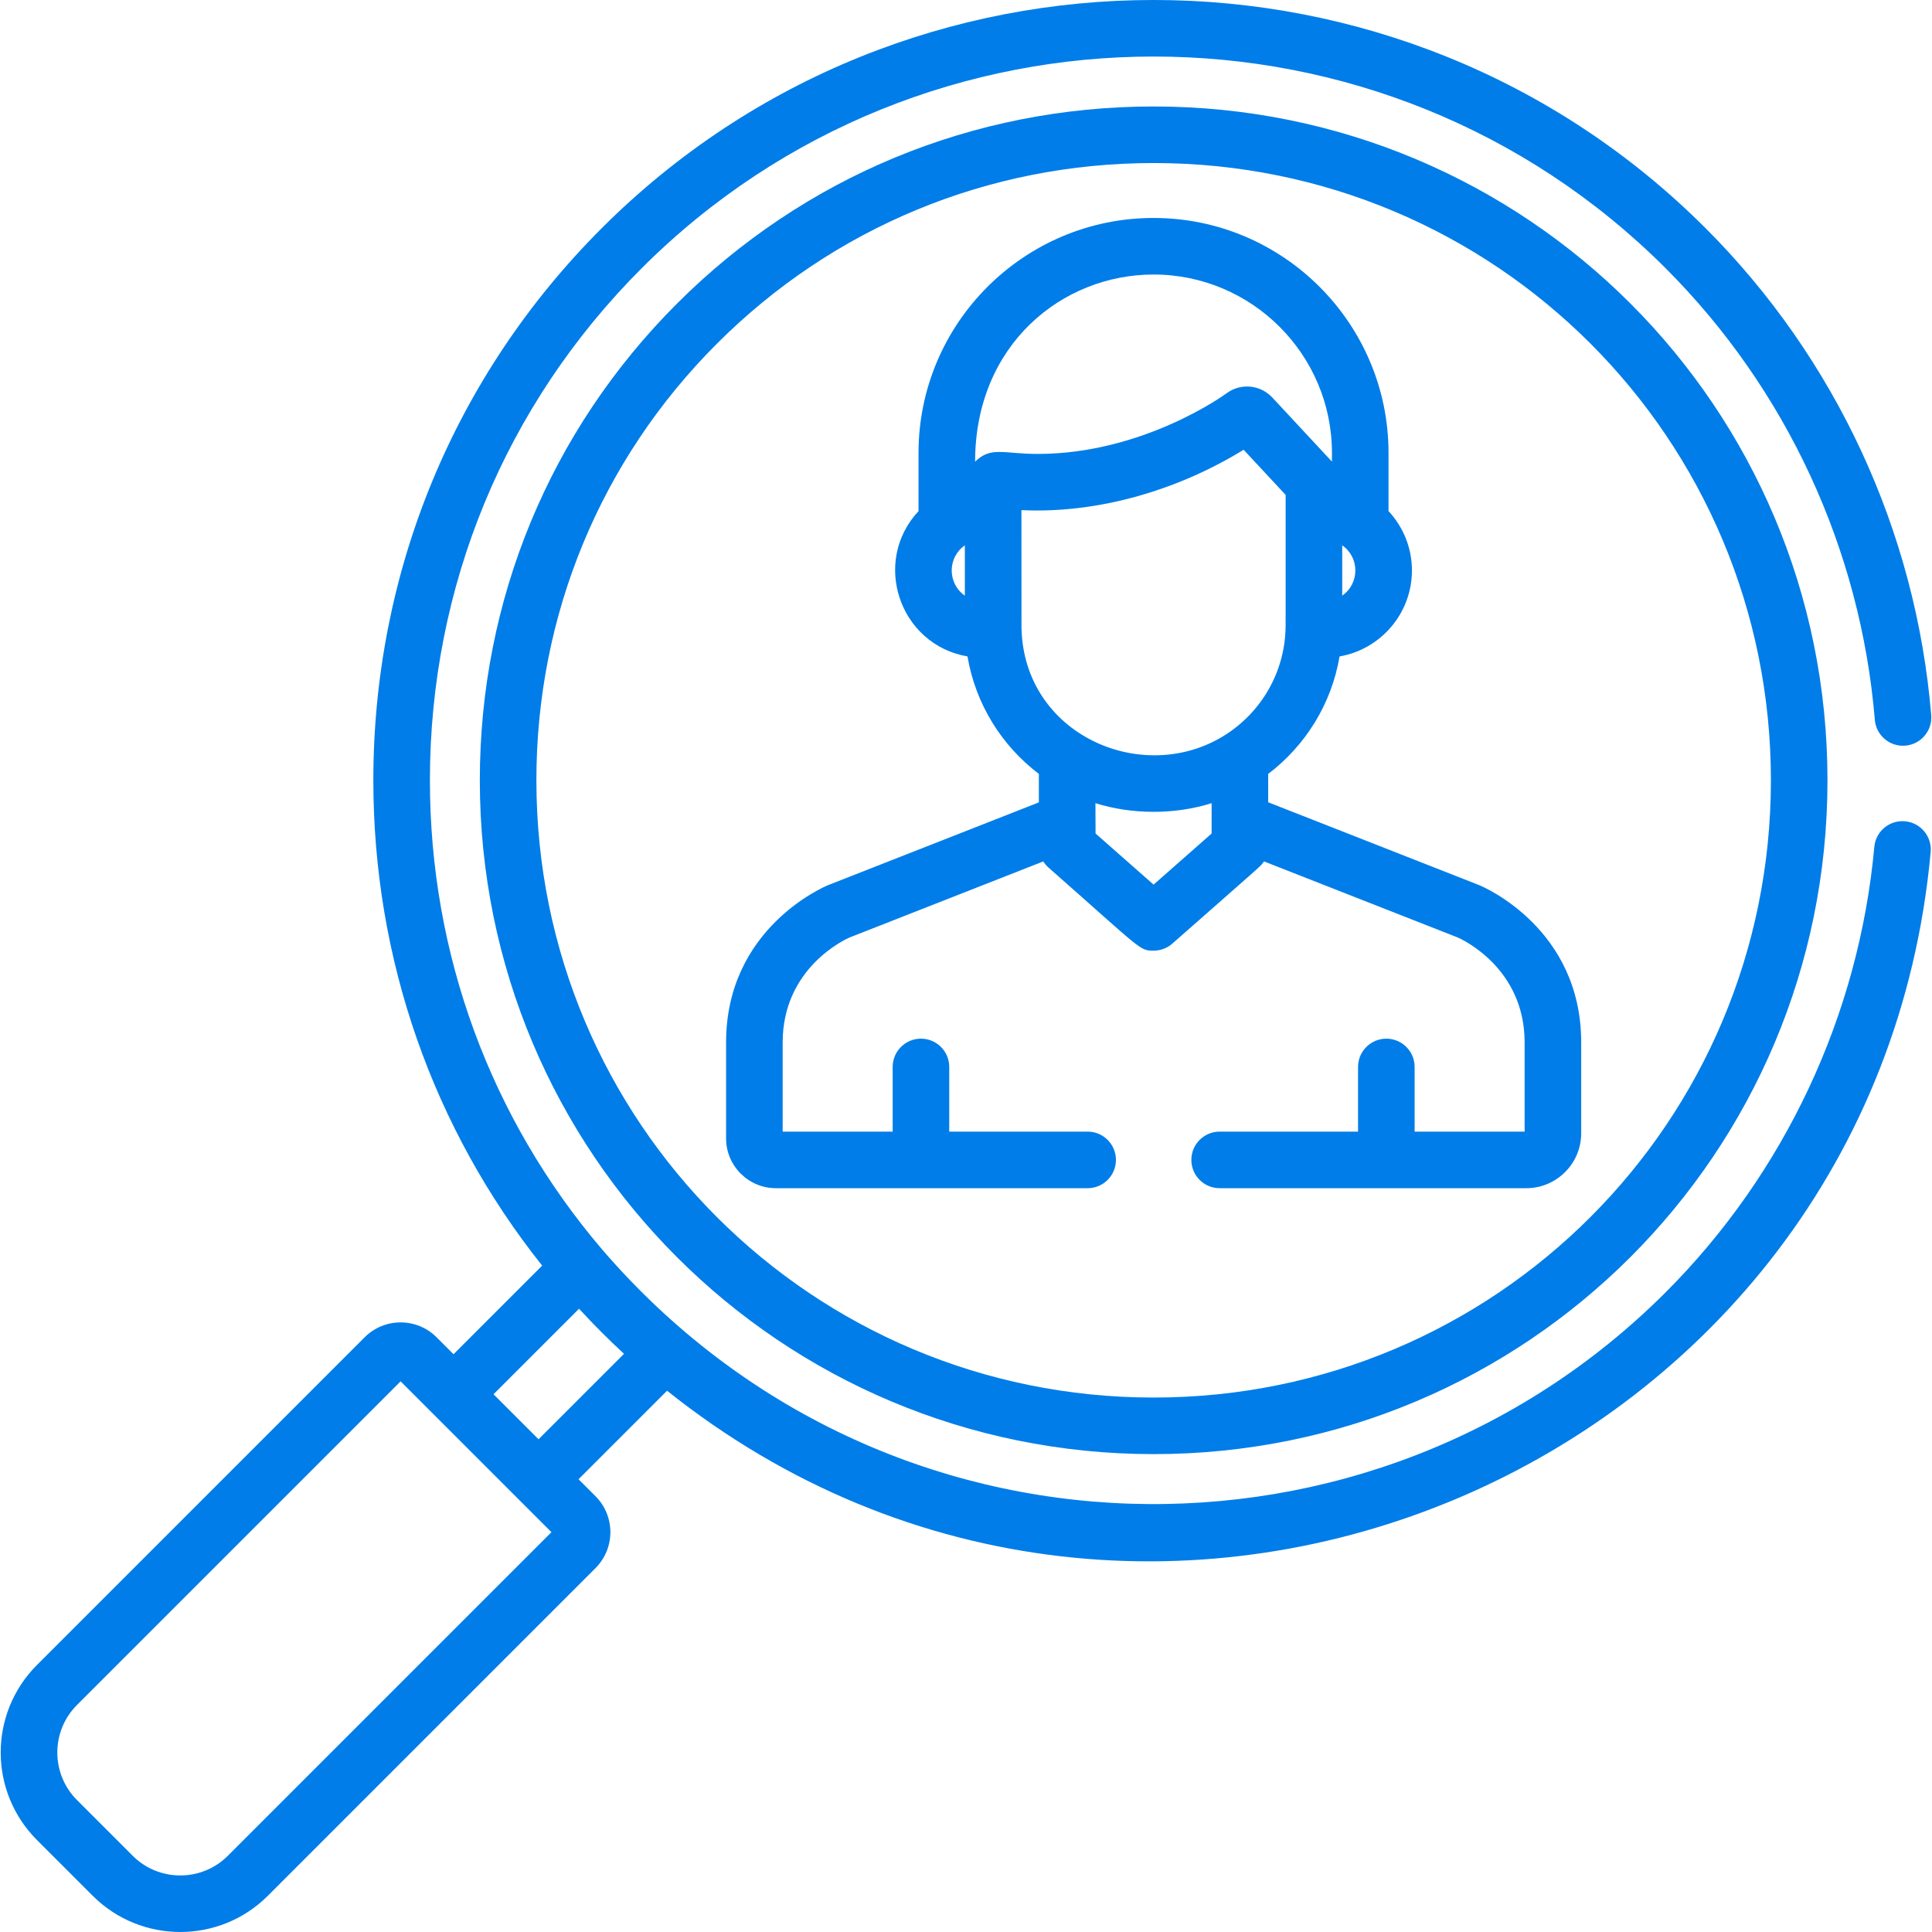 <?xml version="1.0"?>
<svg xmlns="http://www.w3.org/2000/svg" xmlns:xlink="http://www.w3.org/1999/xlink" xmlns:svgjs="http://svgjs.com/svgjs" version="1.1" width="512" height="512" x="0" y="0" viewBox="0 0 512.001 512.001" style="enable-background:new 0 0 512 512" xml:space="preserve" class=""><g>
<g xmlns="http://www.w3.org/2000/svg">
	<g>
		<g>
			<path d="M504.863,217.652c-4.133-0.381-7.771,2.66-8.148,6.781c-4.076,44.537-23.714,86.459-55.297,118.042     c-77.688,77.689-207.229,75.518-281.948-11.467c-29.468-34.606-45.54-78.15-45.54-124.221c0-51.317,19.927-99.505,56.111-135.689     c74.819-74.818,196.558-74.818,271.377,0c31.993,31.994,51.679,74.489,55.431,119.658c0.343,4.125,3.959,7.2,8.091,6.849     c4.126-0.343,7.192-3.965,6.849-8.091c-4.046-48.699-25.273-94.518-59.771-129.017c-80.664-80.664-211.914-80.663-292.578,0     c-39.015,39.015-60.502,90.969-60.502,146.289c0,47.34,15.747,92.207,44.736,128.617l-23.486,23.486l-4.499-4.499     c-5.251-5.25-13.795-5.25-19.047,0l-86.837,86.84c-12.825,12.825-12.826,33.581,0,46.408l14.766,14.766     c6.397,6.397,14.801,9.596,23.204,9.596c8.403,0,16.807-3.198,23.203-9.596l86.838-86.838c5.251-5.251,5.251-13.796,0-19.047     l-4.497-4.497l23.46-23.46c128.149,102.301,319.889,20.886,334.866-142.762C512.022,221.677,508.985,218.03,504.863,217.652z      M60.377,491.805c-6.949,6.95-18.257,6.949-25.206,0l-14.766-14.766c-6.949-6.95-6.949-18.257,0-25.207l85.762-85.761     c29.299,29.299,32.2,32.2,39.972,39.972L60.377,491.805z M142.718,381.422l-11.929-11.929l22.663-22.664     c3.981,4.332,8.032,8.356,11.915,11.943L142.718,381.422z" fill="#007de8" data-original="#000000" class=""/>
			<path d="M391.993,234.568c-0.037-0.015-0.073-0.03-0.11-0.044l-55.8-21.912v-7.519c9.822-7.45,16.776-18.481,18.914-31.133     c10.878-1.875,19.181-11.371,19.181-22.775c0-6.076-2.36-11.608-6.205-15.737v-15.409c0-34.339-27.937-62.277-62.276-62.277     c-34.339,0-62.277,27.938-62.277,62.277v15.411c-12.508,13.436-5.046,35.404,12.978,38.512     c2.138,12.651,9.091,23.682,18.913,31.132v7.545l-55.736,21.887c-0.037,0.014-0.074,0.029-0.11,0.044     c-1.104,0.454-27.042,11.465-27.042,41.673v25.453c0,7.272,5.916,13.188,13.188,13.188h82.628c4.14,0,7.496-3.356,7.496-7.496     s-3.356-7.496-7.496-7.496h-36.681v-17.138c0-4.14-3.356-7.496-7.496-7.496s-7.496,3.356-7.496,7.496v17.138h-29.152v-23.649     c0-19.794,16.719-27.36,17.724-27.796l51.343-20.162c0.377,0.596,0.833,1.145,1.372,1.621     c24.863,21.895,24.083,22.029,27.844,22.029c1.881,0,3.623-0.671,4.985-1.871c24.918-21.944,23.477-20.515,24.278-21.786     l51.364,20.17c0.839,0.362,17.719,7.923,17.719,27.795v23.649h-29.152v-17.138c0-4.14-3.356-7.496-7.496-7.496     s-7.496,3.356-7.496,7.496v17.138h-36.68c-4.14,0-7.496,3.356-7.496,7.496s3.356,7.496,7.496,7.496h81.259     c8.027,0,14.557-6.53,14.557-14.557v-24.084C419.035,246.032,393.097,235.021,391.993,234.568z M355.7,144.522     c4.588,3.15,4.697,10.051,0,13.33V144.522z M255.696,157.852c-4.682-3.268-4.604-10.154,0-13.33V157.852z M258.414,122.349     c0-31.015,23.089-49.596,47.285-49.596c26.073,0,47.284,21.212,47.284,47.285v2.299l-15.78-16.963     c-3.217-3.463-8.487-3.926-12.225-1.096c-0.216,0.16-21.9,16.021-49.999,16.021C265.994,120.299,262.6,118.214,258.414,122.349z      M321.091,220.892l-15.378,13.543l-15.378-13.543c0-2.953-0.032-3.157-0.032-8.042c9.401,2.959,20.75,3.159,30.788,0V220.892z      M324.632,194.81c-0.015,0.009-0.031,0.015-0.046,0.025c-21.575,13.616-53.286,0.076-53.879-28.45     c-0.001-0.965-0.02-30.23-0.02-31.196c20.81,0.988,42.003-5.6,58.887-16.002l11.133,11.967c0,40.799,0.008,33.174-0.018,35.274     C340.442,178.367,334.091,188.825,324.632,194.81z" fill="#007de8" data-original="#000000" class=""/>
			<path d="M305.73,28.216c-47.772,0-92.636,18.554-126.326,52.245c-33.691,33.69-52.246,78.555-52.246,126.326     c0,98.838,79.715,178.571,178.572,178.571c98.843,0,178.571-79.719,178.571-178.571     C484.301,107.947,404.586,28.216,305.73,28.216z M305.73,370.368c-90.554,0-163.581-73.01-163.581-163.58     c0-43.768,16.996-84.866,47.855-115.726c30.86-30.859,71.958-47.855,115.726-47.855c90.554,0,163.58,73.01,163.58,163.58     C469.309,297.342,396.299,370.368,305.73,370.368z" fill="#007de8" data-original="#000000" class=""/>
		</g>
	</g>
</g>
<g xmlns="http://www.w3.org/2000/svg">
</g>
<g xmlns="http://www.w3.org/2000/svg">
</g>
<g xmlns="http://www.w3.org/2000/svg">
</g>
<g xmlns="http://www.w3.org/2000/svg">
</g>
<g xmlns="http://www.w3.org/2000/svg">
</g>
<g xmlns="http://www.w3.org/2000/svg">
</g>
<g xmlns="http://www.w3.org/2000/svg">
</g>
<g xmlns="http://www.w3.org/2000/svg">
</g>
<g xmlns="http://www.w3.org/2000/svg">
</g>
<g xmlns="http://www.w3.org/2000/svg">
</g>
<g xmlns="http://www.w3.org/2000/svg">
</g>
<g xmlns="http://www.w3.org/2000/svg">
</g>
<g xmlns="http://www.w3.org/2000/svg">
</g>
<g xmlns="http://www.w3.org/2000/svg">
</g>
<g xmlns="http://www.w3.org/2000/svg">
</g>
</g></svg>
